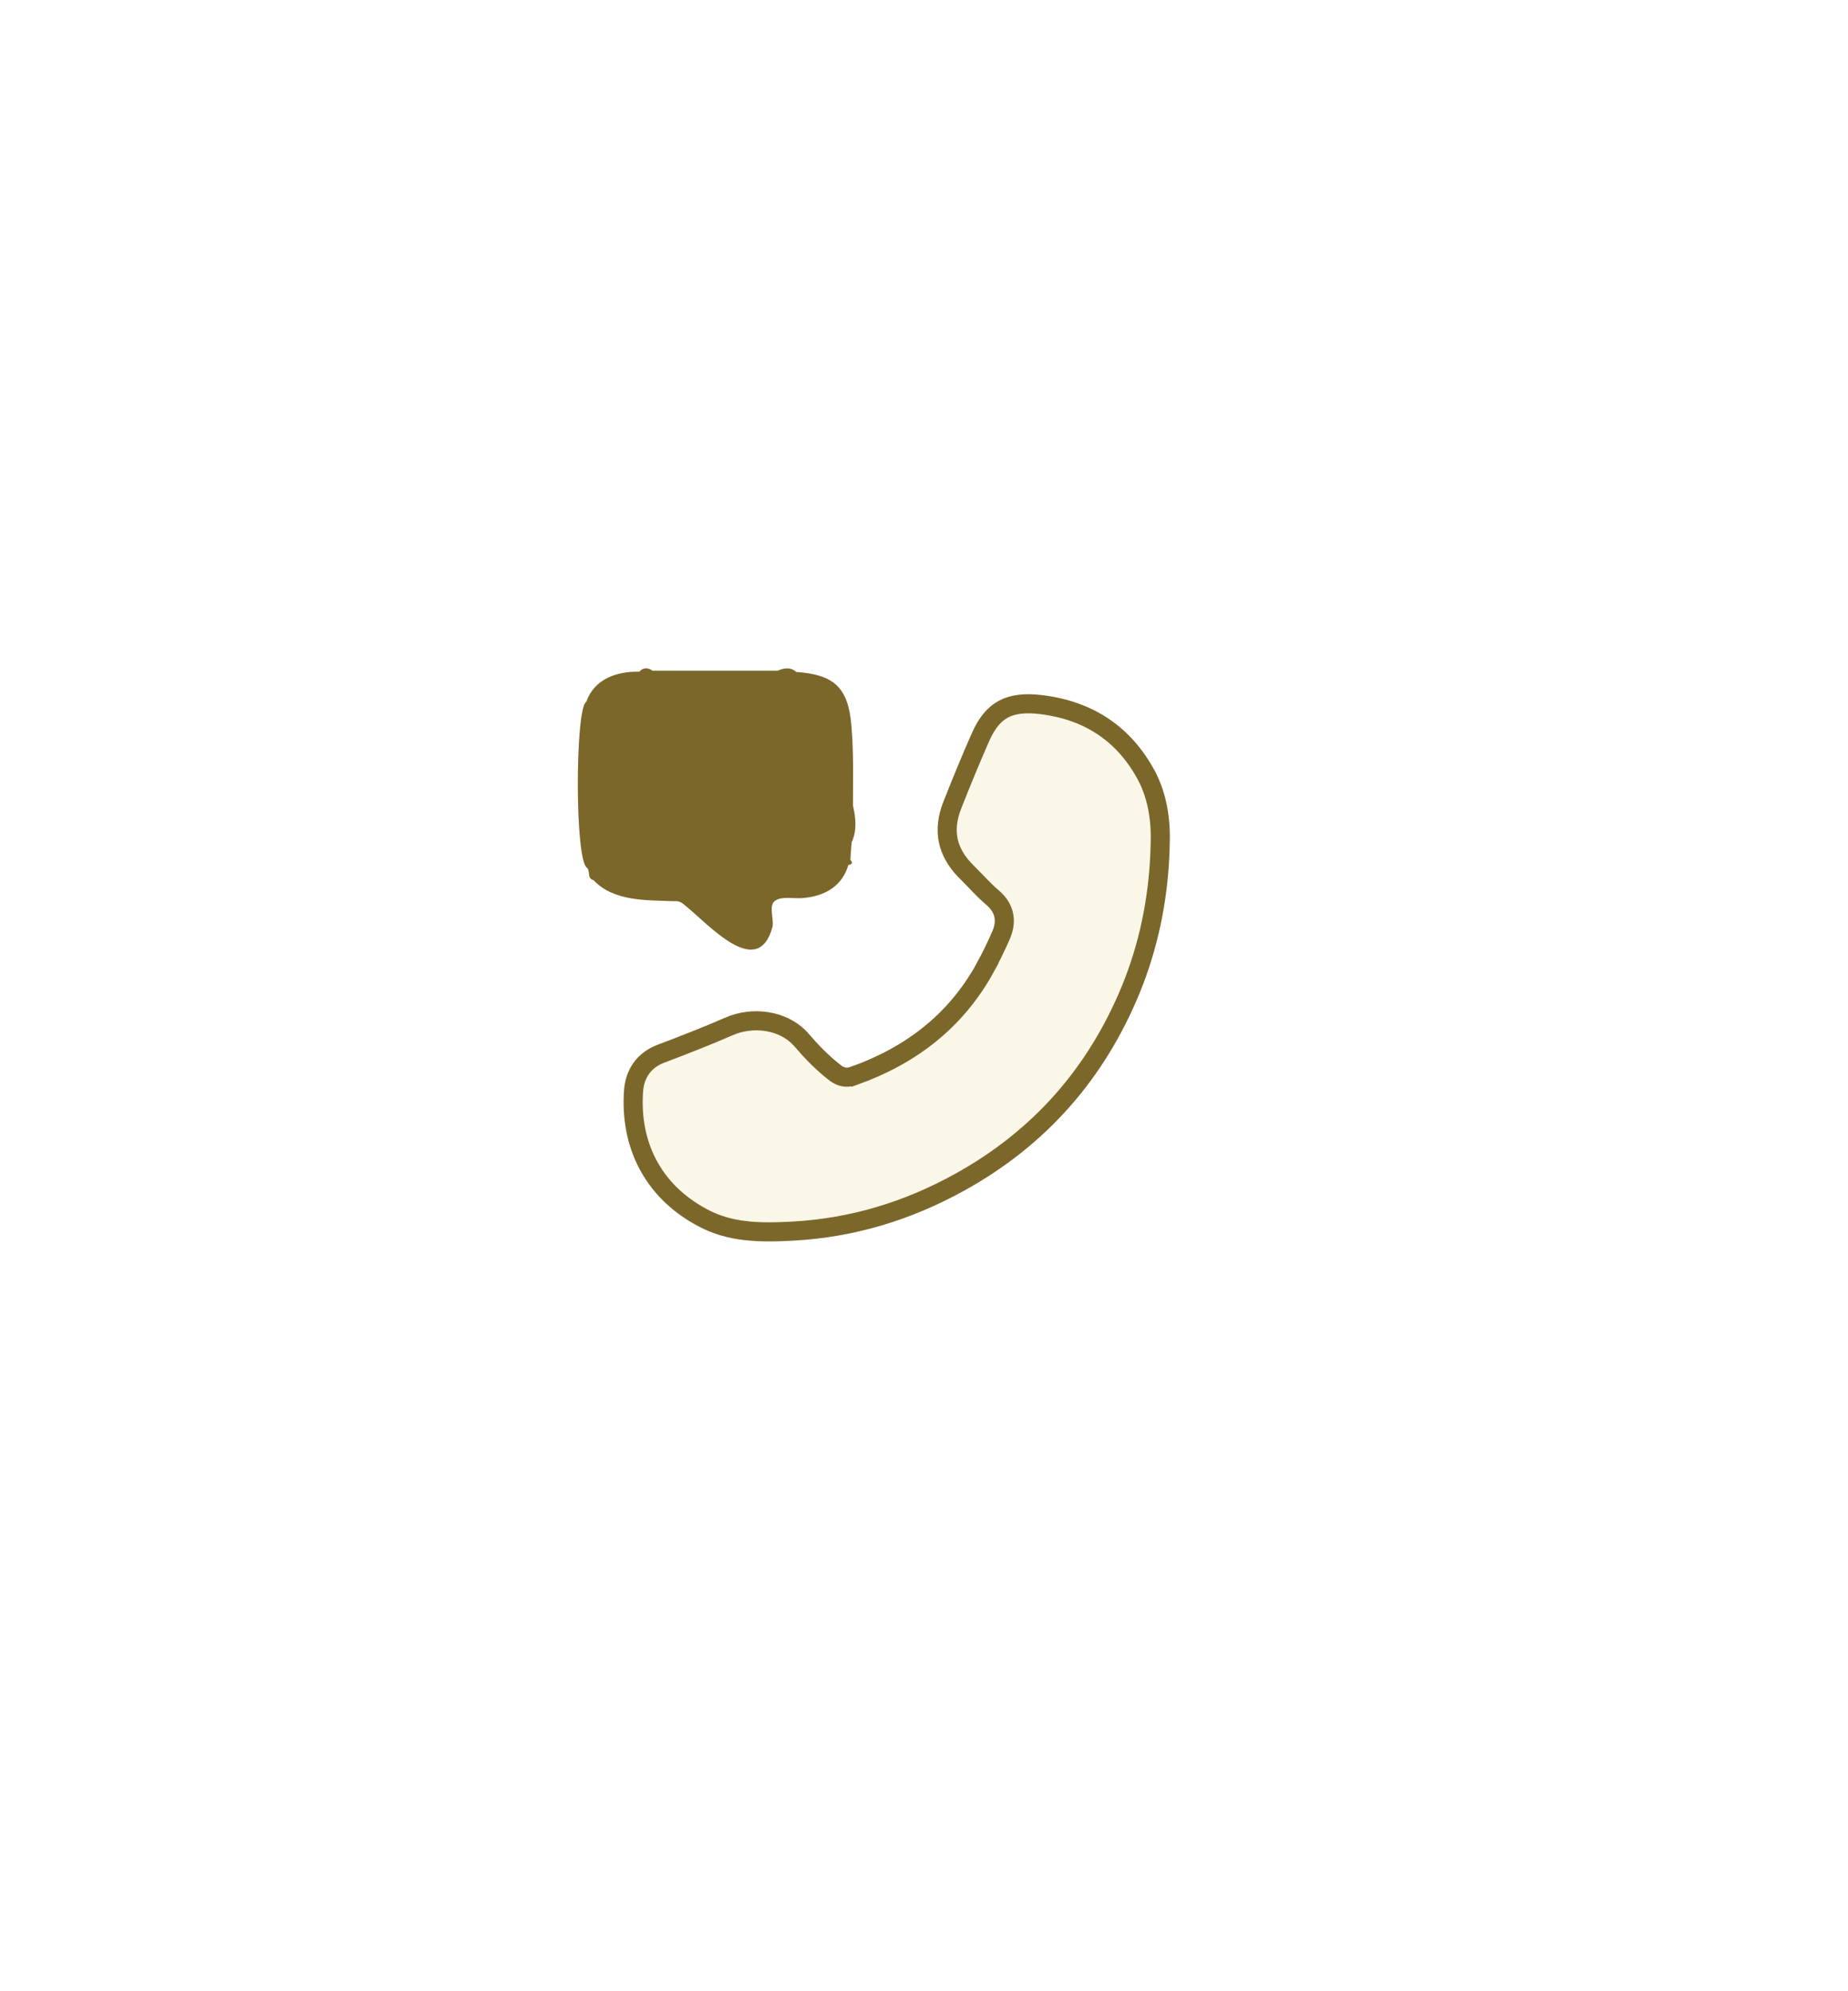 <svg width="78" height="84" viewBox="0 0 78 84" fill="none" xmlns="http://www.w3.org/2000/svg">
<g clip-path="url(#clip0_6026_3445)">
<g filter="url(#filter0_d_6026_3445)">
<rect x="10" y="14" width="51" height="51" rx="20" fill="white"/>
</g>
<path d="M42.359 29.912C42.748 29.706 43.263 29.636 43.987 29.729C45.989 29.986 47.464 30.983 48.399 32.734V32.735C48.861 33.618 49.01 34.626 48.968 35.676V35.682C48.918 37.652 48.565 39.561 47.869 41.385L47.725 41.748C46.267 45.29 43.871 48.012 40.507 49.872C38.319 51.082 35.986 51.797 33.461 51.935C32.051 52.012 30.793 51.991 29.639 51.36L29.635 51.358C27.517 50.225 26.577 48.237 26.742 46.006C26.797 45.295 27.178 44.717 27.907 44.447L27.91 44.446C28.866 44.084 29.828 43.709 30.769 43.3L30.771 43.299C31.717 42.88 33.069 42.978 33.857 43.903V43.904C34.252 44.366 34.698 44.823 35.196 45.216V45.217C35.287 45.29 35.413 45.381 35.575 45.421C35.748 45.463 35.908 45.434 36.054 45.379L36.055 45.38C38.426 44.531 40.332 43.093 41.583 40.825L41.581 40.824C41.819 40.394 42.022 39.967 42.221 39.525C42.347 39.249 42.428 38.952 42.373 38.644C42.325 38.366 42.178 38.134 41.967 37.933L41.873 37.848C41.517 37.544 41.221 37.205 40.845 36.83L40.84 36.825L40.68 36.662C40.328 36.28 40.117 35.884 40.028 35.477C39.926 35.014 39.977 34.501 40.209 33.927L40.21 33.924C40.583 32.984 40.965 32.047 41.378 31.112L41.379 31.11C41.653 30.484 41.974 30.116 42.359 29.912Z" fill="#FAF7E8" stroke="#7C672B" stroke-width="0.806"/>
<path d="M35.947 35.531C36.178 35.027 36.123 34.501 36.002 33.987C36.002 32.859 36.035 31.742 35.936 30.614C35.805 29.015 35.212 28.456 33.61 28.347C33.358 28.128 33.095 28.182 32.82 28.292C31.065 28.292 29.309 28.292 27.543 28.292C27.345 28.16 27.148 28.149 26.983 28.336C26.029 28.314 25.085 28.642 24.745 29.606C24.273 29.847 24.251 36.396 24.789 36.615C24.92 36.79 24.778 37.064 25.052 37.13C25.908 38.039 27.301 37.973 28.464 38.017C28.662 37.995 28.794 38.083 28.936 38.214C29.891 38.97 31.997 41.401 32.612 39.079C32.656 38.707 32.436 38.181 32.721 37.995C32.996 37.798 33.49 37.918 33.885 37.885C34.905 37.798 35.563 37.316 35.805 36.495C35.936 36.462 36.035 36.418 35.892 36.276C35.903 36.035 35.925 35.783 35.947 35.531Z" fill="#7C672B"/>
</g>
<defs>
<filter id="filter0_d_6026_3445" x="-4.385" y="2.551" width="84.174" height="84.174" filterUnits="userSpaceOnUse" color-interpolation-filters="sRGB">
<feFlood flood-opacity="0" result="BackgroundImageFix"/>
<feColorMatrix in="SourceAlpha" type="matrix" values="0 0 0 0 0 0 0 0 0 0 0 0 0 0 0 0 0 0 127 0" result="hardAlpha"/>
<feOffset dx="2.202" dy="5.138"/>
<feGaussianBlur stdDeviation="8.293"/>
<feComposite in2="hardAlpha" operator="out"/>
<feColorMatrix type="matrix" values="0 0 0 0 0 0 0 0 0 0 0 0 0 0 0 0 0 0 0.15 0"/>
<feBlend mode="normal" in2="BackgroundImageFix" result="effect1_dropShadow_6026_3445"/>
<feBlend mode="normal" in="SourceGraphic" in2="effect1_dropShadow_6026_3445" result="shape"/>
</filter>
<clipPath id="clip0_6026_3445">
<rect width="78" height="84" fill="white"/>
</clipPath>
</defs>
</svg>
